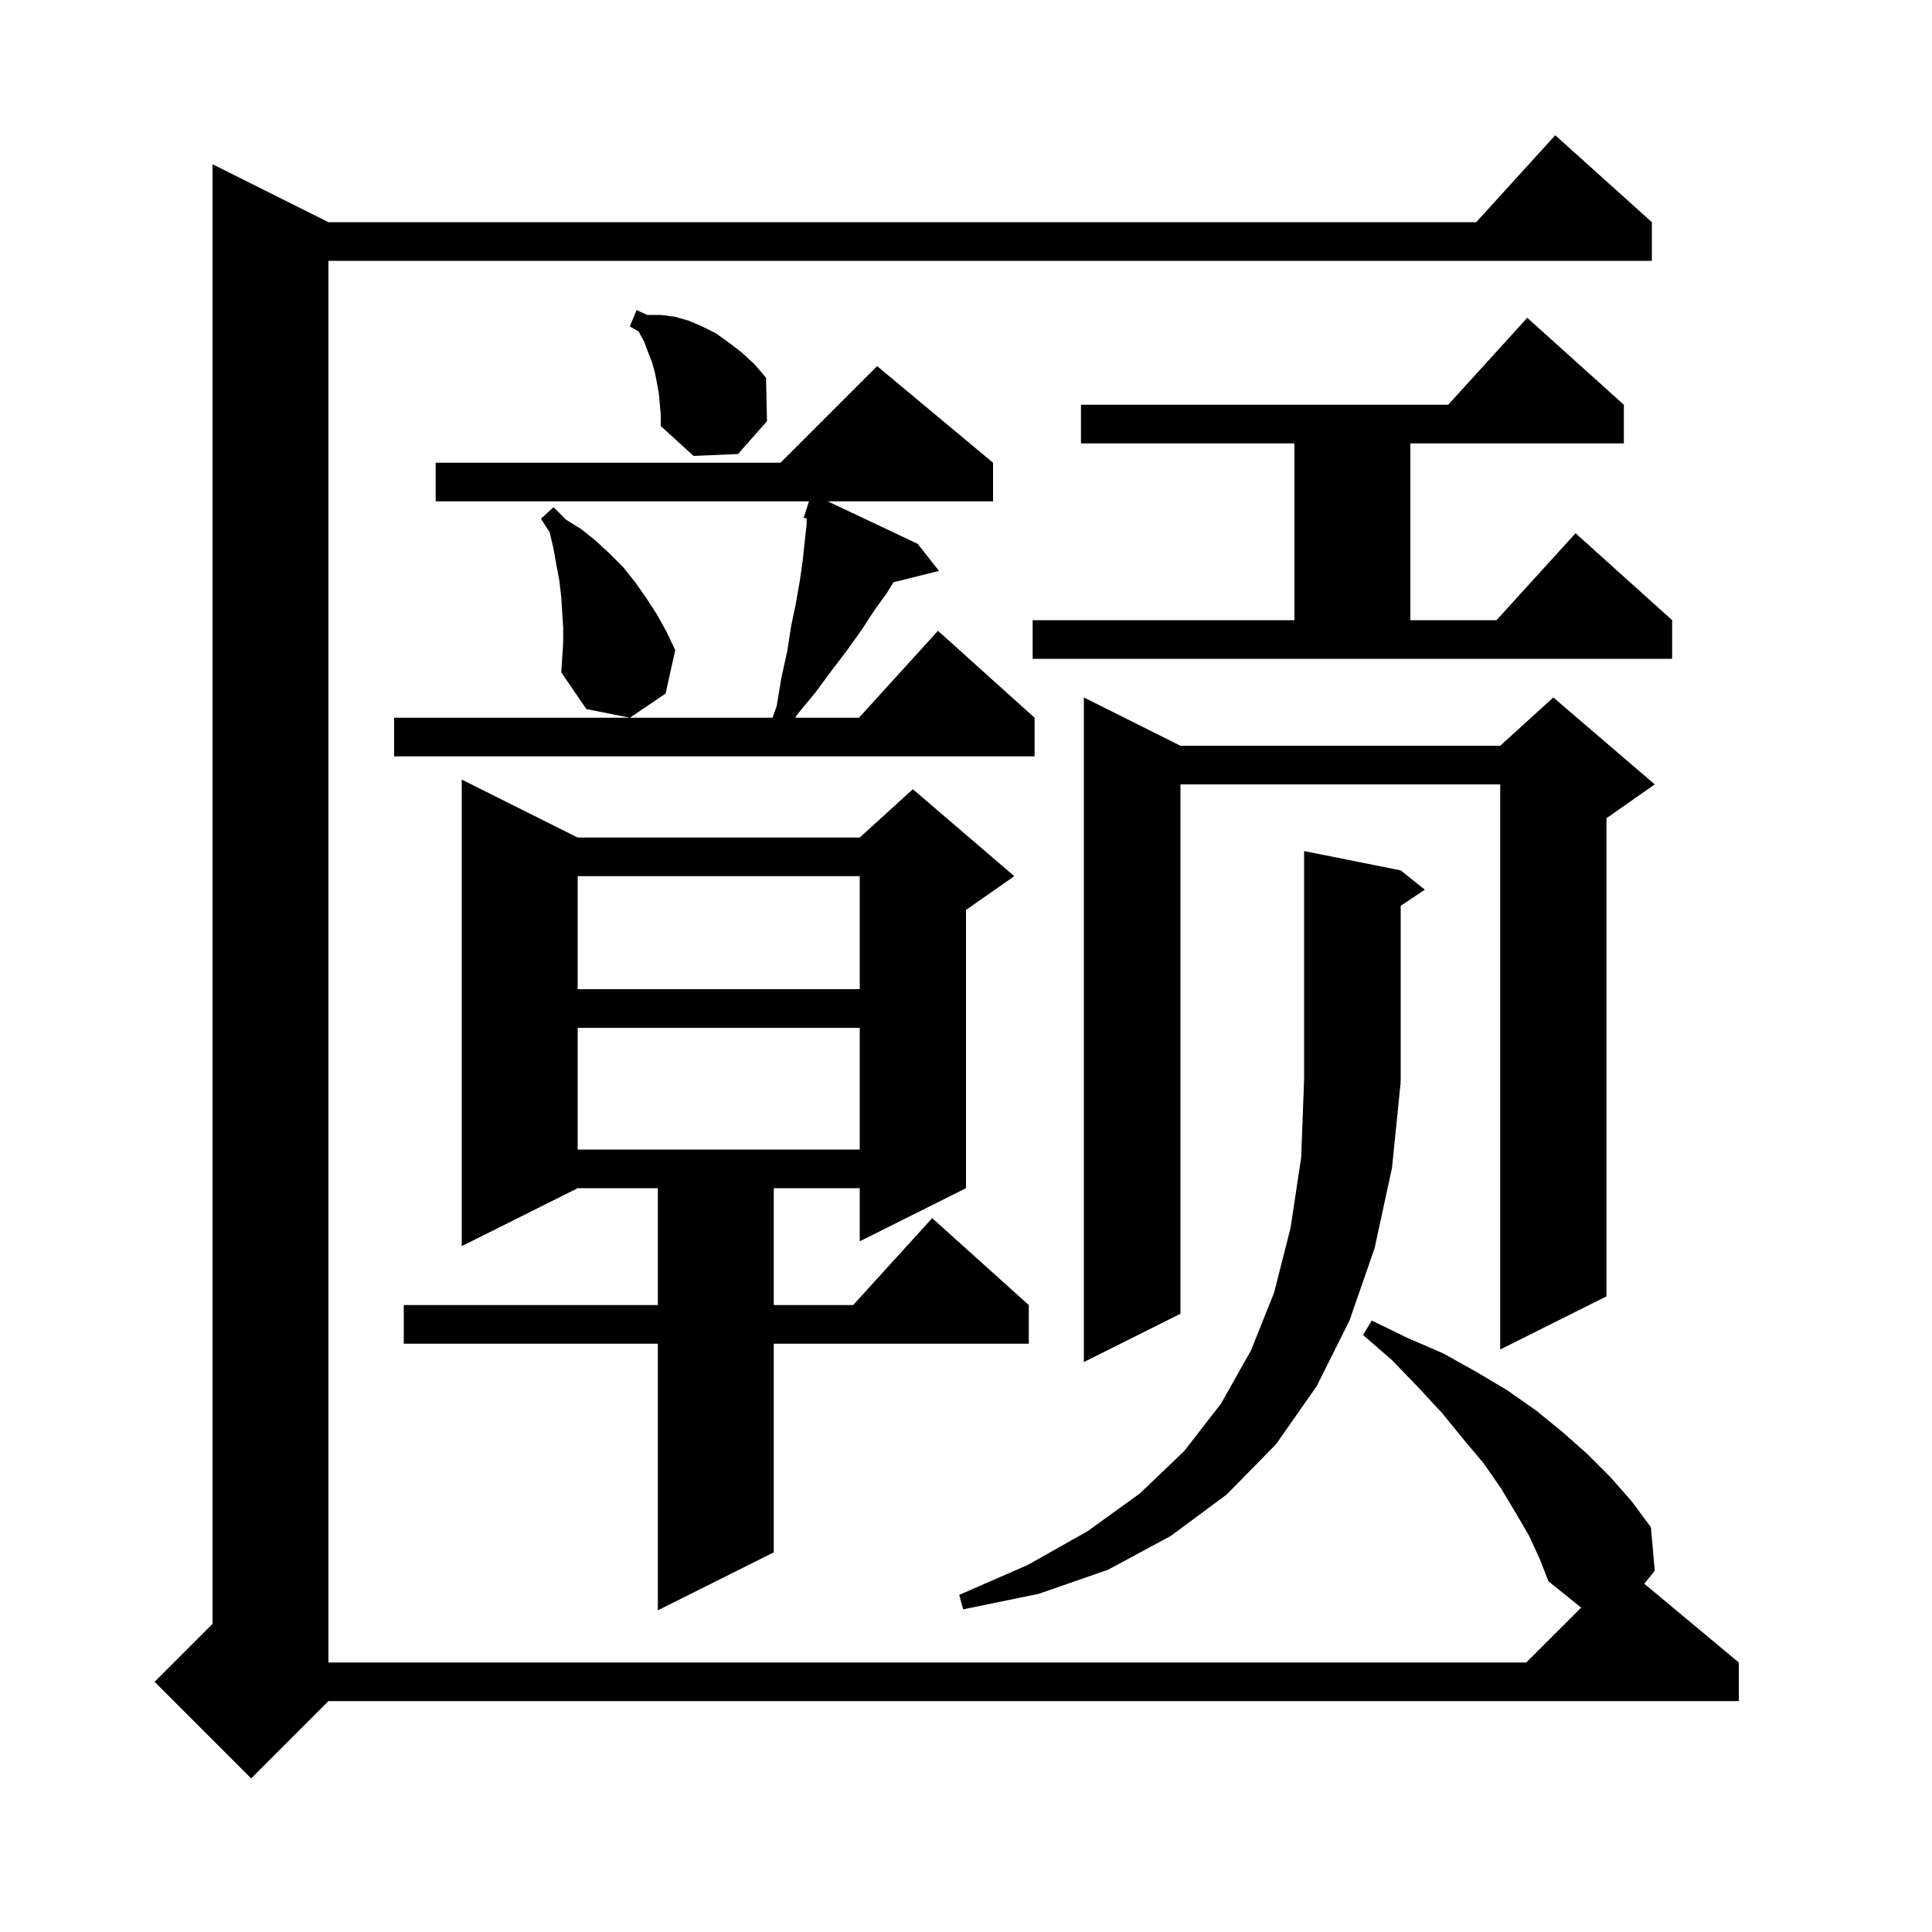 <svg xmlns="http://www.w3.org/2000/svg" xmlns:xlink="http://www.w3.org/1999/xlink" version="1.1" baseProfile="full" viewBox="0 0 200 200" width="200" height="200"><g fill="currentColor"><path d="M 158.3 159.0 L 156.9 156.6 L 155.4 154.1 L 153.6 151.5 L 151.5 149.0 L 149.3 146.3 L 146.8 143.6 L 144.1 140.8 L 141.1 138.2 L 142.0 136.7 L 145.7 138.5 L 149.4 140.1 L 152.8 142.0 L 156.0 143.9 L 159.0 146.0 L 161.7 148.2 L 164.3 150.5 L 166.7 152.9 L 168.9 155.4 L 170.9 158.1 L 171.3 162.6 L 170.216 163.946 L 180.0 172.1 L 180.0 176.1 L 34.0 176.1 L 26.0 184.1 L 16.0 174.1 L 22.0 168.1 L 22.0 17.0 L 34.0 23.0 L 152.818 23.0 L 161.0 14.0 L 171.0 23.0 L 171.0 27.0 L 34.0 27.0 L 34.0 172.1 L 158.0 172.1 L 163.678 166.422 L 160.3 163.7 L 159.4 161.4 Z M 59.8 86.7 L 89.0 86.7 L 94.5 81.7 L 105.0 90.7 L 100.0 94.2 L 100.0 123.0 L 89.0 128.5 L 89.0 123.0 L 80.1 123.0 L 80.1 135.1 L 88.318 135.1 L 96.5 126.1 L 106.5 135.1 L 106.5 139.1 L 80.1 139.1 L 80.1 160.7 L 68.1 166.7 L 68.1 139.1 L 41.8 139.1 L 41.8 135.1 L 68.1 135.1 L 68.1 123.0 L 59.8 123.0 L 47.8 129.0 L 47.8 80.7 Z M 145.0 112.0 L 144.1 120.9 L 142.3 129.2 L 139.7 136.7 L 136.3 143.5 L 132.1 149.5 L 127.0 154.7 L 121.2 159.0 L 114.7 162.5 L 107.5 165.0 L 99.7 166.6 L 99.3 165.1 L 106.4 162.0 L 112.6 158.5 L 118.0 154.6 L 122.6 150.2 L 126.4 145.3 L 129.5 139.8 L 131.9 133.8 L 133.6 127.1 L 134.7 119.8 L 135.0 111.7 L 135.0 88.1 L 145.0 90.1 L 147.5 92.1 L 145.0 93.767 L 145.0 111.9 L 144.935 111.998 Z M 171.3 81.2 L 166.3 84.7 L 166.3 134.2 L 155.3 139.7 L 155.3 81.2 L 122.2 81.2 L 122.2 136.0 L 112.2 141.0 L 112.2 72.2 L 122.2 77.2 L 155.3 77.2 L 160.8 72.2 Z M 59.8 106.4 L 59.8 119.0 L 89.0 119.0 L 89.0 106.4 Z M 59.8 90.7 L 59.8 102.4 L 89.0 102.4 L 89.0 90.7 Z M 102.8 47.9 L 102.8 51.9 L 85.692 51.9 L 95.0 56.3 L 97.2 59.1 L 92.485 60.279 L 91.8 61.4 L 90.5 63.2 L 89.2 65.2 L 87.7 67.3 L 86.1 69.4 L 84.4 71.7 L 82.5 74.0 L 82.333 74.3 L 88.918 74.3 L 97.1 65.3 L 107.1 74.3 L 107.1 78.3 L 40.8 78.3 L 40.8 74.3 L 79.971 74.3 L 80.4 73.1 L 80.9 70.1 L 81.5 67.4 L 81.9 64.8 L 82.4 62.4 L 82.8 60.1 L 83.1 58.0 L 83.3 56.1 L 83.5 54.3 L 83.5 53.669 L 83.2 53.6 L 83.744 51.9 L 45.1 51.9 L 45.1 47.9 L 80.8 47.9 L 90.8 37.9 Z M 58.3 66.5 L 58.3 64.9 L 58.2 63.4 L 58.1 61.8 L 57.9 60.1 L 57.6 58.5 L 57.3 56.8 L 56.9 55.1 L 56.0 53.7 L 57.3 52.5 L 58.6 53.8 L 60.2 54.8 L 61.7 56.0 L 63.1 57.3 L 64.5 58.7 L 65.7 60.2 L 66.9 61.9 L 68.0 63.6 L 69.0 65.4 L 69.9 67.3 L 68.9 71.8 L 65.2 74.3 L 60.7 73.4 L 58.1 69.6 L 58.2 68.1 Z M 106.9 64.2 L 134.0 64.2 L 134.0 45.9 L 111.9 45.9 L 111.9 41.9 L 149.918 41.9 L 158.1 32.9 L 168.1 41.9 L 168.1 45.9 L 146.0 45.9 L 146.0 64.2 L 154.918 64.2 L 163.1 55.2 L 173.1 64.2 L 173.1 68.2 L 106.9 68.2 Z M 68.2 40.7 L 68.0 39.6 L 67.8 38.6 L 67.5 37.5 L 67.1 36.5 L 66.7 35.4 L 66.1 34.3 L 65.2 33.8 L 65.9 32.1 L 67.0 32.6 L 68.4 32.6 L 69.9 32.8 L 71.3 33.2 L 72.7 33.8 L 74.1 34.5 L 75.5 35.5 L 76.8 36.5 L 78.1 37.7 L 79.3 39.1 L 79.4 43.6 L 76.4 47.0 L 71.8 47.2 L 68.4 44.1 L 68.4 42.9 Z "/></g></svg>